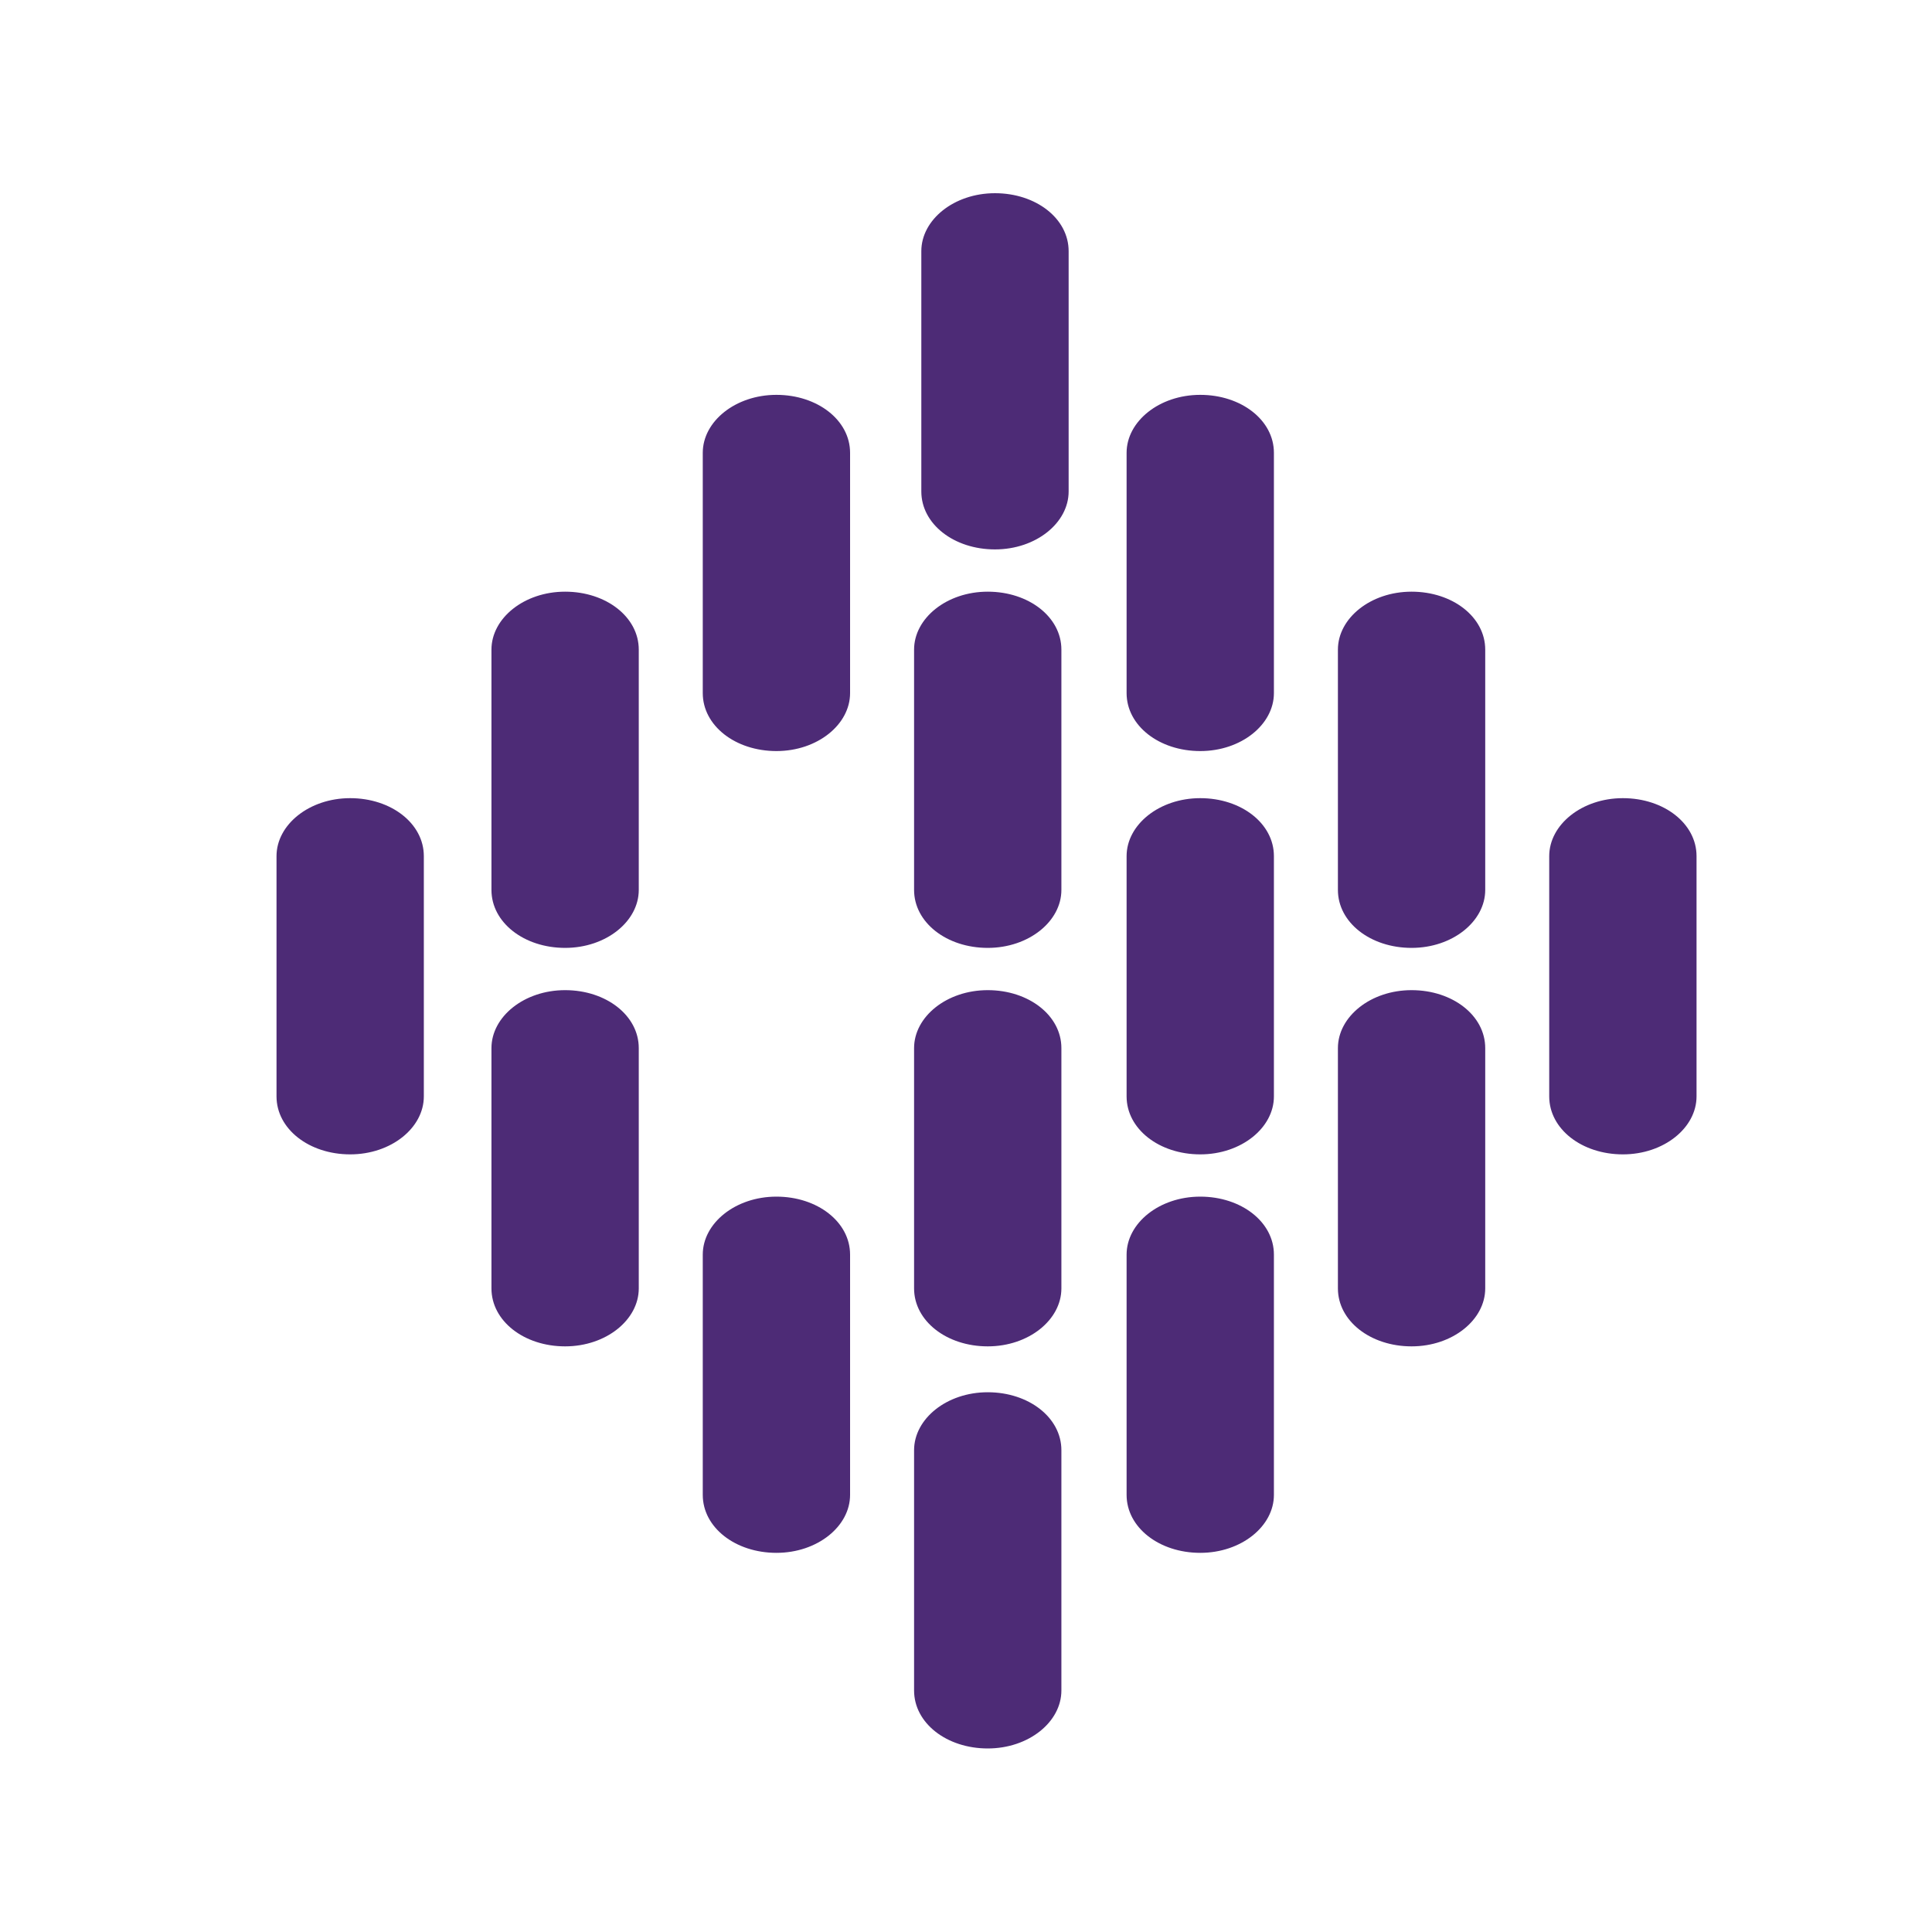 <?xml version="1.0" encoding="UTF-8"?>
<svg data-bbox="2.29 1.6 11.76 12.88" viewBox="0 0 16 16" xmlns="http://www.w3.org/2000/svg" data-type="color">
    <g>
        <path d="M8.85 4.07c0 .26-.27.48-.61.48s-.61-.21-.61-.48V2.08c0-.26.27-.48.61-.48s.61.21.61.48z" fill="#4d2b76" data-color="1"/>
        <path d="M12.83 7.09c0-.26.27-.48.61-.48s.61.21.61.48v1.99c0 .26-.27.48-.61.48s-.61-.21-.61-.48z" fill="#4d2b76" data-color="1"/>
        <path d="M11.08 8.68c0-.26.27-.48.61-.48s.61.21.61.48v1.99c0 .26-.27.48-.61.48s-.61-.21-.61-.48z" fill="#4d2b76" data-color="1"/>
        <path d="M11.08 5.38c0-.26.27-.48.61-.48s.61.21.61.48v1.99c0 .26-.27.48-.61.48s-.61-.21-.61-.48z" fill="#4d2b76" data-color="1"/>
        <path d="M9.33 10.39c0-.26.27-.48.61-.48s.61.21.61.48v1.99c0 .26-.27.48-.61.48s-.61-.21-.61-.48z" fill="#4d2b76" data-color="1"/>
        <path d="M9.33 7.09c0-.26.27-.48.61-.48s.61.21.61.48v1.99c0 .26-.27.48-.61.48s-.61-.21-.61-.48z" fill="#4d2b76" data-color="1"/>
        <path d="M9.33 3.75c0-.26.27-.48.61-.48s.61.21.61.48v1.99c0 .26-.27.48-.61.48s-.61-.21-.61-.48z" fill="#4d2b76" data-color="1"/>
        <path d="M7.57 12.01c0-.26.27-.48.61-.48s.61.21.61.48V14c0 .26-.27.48-.61.48s-.61-.21-.61-.48z" fill="#4d2b76" data-color="1"/>
        <path d="M7.57 8.68c0-.26.27-.48.61-.48s.61.21.61.48v1.99c0 .26-.27.48-.61.48s-.61-.21-.61-.48z" fill="#4d2b76" data-color="1"/>
        <path d="M7.57 5.38c0-.26.27-.48.61-.48s.61.21.61.48v1.99c0 .26-.27.48-.61.48s-.61-.21-.61-.48z" fill="#4d2b76" data-color="1"/>
        <path d="M5.82 10.39c0-.26.27-.48.61-.48s.61.21.61.48v1.99c0 .26-.27.48-.61.48s-.61-.21-.61-.48z" fill="#4d2b76" data-color="1"/>
        <path d="M5.82 3.75c0-.26.27-.48.61-.48s.61.21.61.48v1.99c0 .26-.27.48-.61.48s-.61-.21-.61-.48z" fill="#4d2b76" data-color="1"/>
        <path d="M4.07 8.68c0-.26.27-.48.61-.48s.61.21.61.48v1.99c0 .26-.27.48-.61.48s-.61-.21-.61-.48z" fill="#4d2b76" data-color="1"/>
        <path d="M4.07 5.38c0-.26.27-.48.61-.48s.61.21.61.48v1.99c0 .26-.27.48-.61.48s-.61-.21-.61-.48z" fill="#4d2b76" data-color="1"/>
        <path d="M2.29 7.09c0-.26.27-.48.61-.48s.61.21.61.48v1.99c0 .26-.27.48-.61.48s-.61-.21-.61-.48z" fill="#4d2b76" data-color="1"/>
    </g>
</svg>
